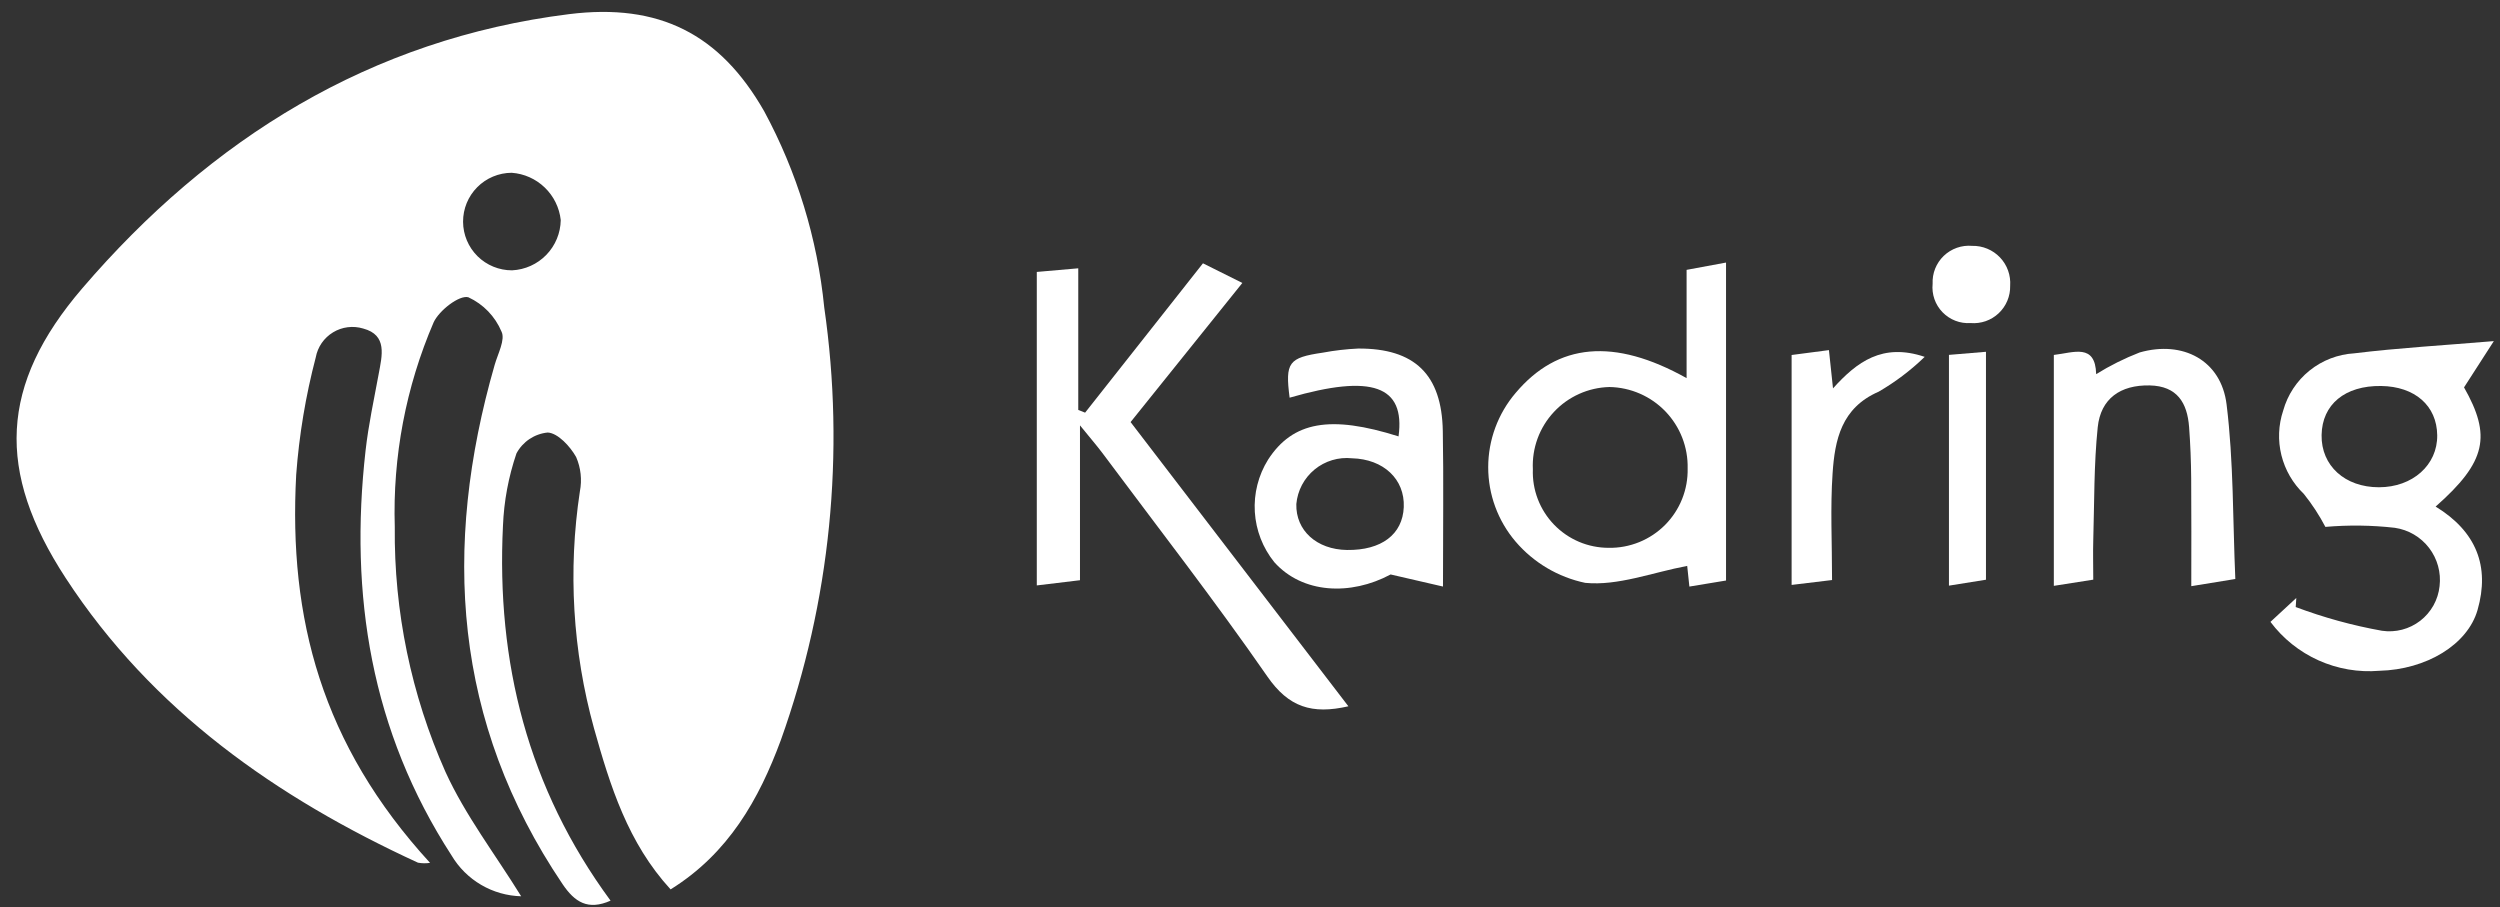 <svg width="124" height="45" viewBox="0 0 124 45" fill="none" xmlns="http://www.w3.org/2000/svg">
<rect x="0" y="0" width="124" height="45" fill="#333333" stroke="none"/>
<path d="M40.882 15.247C40.544 11.836 39.53 8.527 37.9 5.512C35.708 1.679 32.691 0.145 28.222 0.702C18.379 1.933 10.446 6.879 4.084 14.297C-0.026 19.09 -0.196 23.378 3.259 28.672C7.542 35.239 13.711 39.56 20.731 42.789C20.929 42.825 21.132 42.828 21.331 42.798C15.95 36.926 14.307 30.669 14.691 23.546C14.837 21.58 15.162 19.631 15.662 17.724C15.709 17.469 15.81 17.227 15.957 17.013C16.105 16.8 16.296 16.62 16.518 16.485C16.74 16.35 16.987 16.263 17.245 16.231C17.503 16.198 17.764 16.22 18.013 16.295C19.229 16.618 18.949 17.644 18.781 18.558C18.548 19.817 18.277 21.071 18.133 22.34C17.321 29.507 18.401 36.265 22.401 42.436C22.758 43.036 23.262 43.536 23.865 43.889C24.468 44.243 25.152 44.437 25.85 44.455C24.556 42.363 23.076 40.437 22.094 38.283C20.395 34.461 19.538 30.319 19.581 26.137C19.473 22.654 20.131 19.19 21.508 15.989C21.782 15.396 22.783 14.623 23.229 14.744C23.972 15.086 24.559 15.694 24.875 16.448C25.072 16.845 24.694 17.545 24.536 18.096C21.925 27.164 22.482 35.816 27.898 43.845C28.509 44.752 29.165 45.167 30.284 44.673C26.174 39.086 24.615 32.84 24.947 26.079C24.996 24.857 25.222 23.648 25.616 22.49C25.769 22.203 25.991 21.958 26.261 21.777C26.531 21.597 26.842 21.485 27.166 21.453C27.668 21.477 28.279 22.138 28.576 22.668C28.81 23.205 28.874 23.8 28.762 24.374C28.167 28.293 28.405 32.294 29.46 36.115C30.263 38.982 31.144 41.807 33.262 44.114C36.134 42.328 37.643 39.651 38.73 36.709C41.187 29.837 41.926 22.469 40.882 15.247ZM25.399 13.408C24.757 13.411 24.14 13.158 23.684 12.707C23.229 12.255 22.971 11.641 22.968 10.999C22.966 10.357 23.218 9.741 23.67 9.286C24.122 8.83 24.737 8.573 25.379 8.57C25.995 8.614 26.576 8.873 27.02 9.302C27.465 9.73 27.745 10.3 27.813 10.914C27.803 11.559 27.549 12.175 27.1 12.639C26.652 13.102 26.043 13.377 25.399 13.408Z" fill="white"/>
<path d="M53.567 21.098V28.779L51.425 29.037V13.488L53.482 13.308V20.333L53.821 20.468L59.667 13.06L61.621 14.034L56.077 20.935L66.88 35.032C65.072 35.447 63.914 35.075 62.863 33.557C60.245 29.78 57.418 26.148 54.671 22.46C54.397 22.097 54.096 21.75 53.567 21.098Z" fill="white"/>
<path d="M120.807 25.126C122.821 26.358 123.507 28.089 122.887 30.253C122.395 31.976 120.346 33.213 118.013 33.271C116.981 33.357 115.944 33.179 115 32.755C114.055 32.33 113.234 31.673 112.614 30.845L113.897 29.659L113.867 30.109C115.253 30.63 116.684 31.024 118.142 31.285C118.476 31.335 118.817 31.317 119.144 31.232C119.471 31.147 119.777 30.996 120.045 30.79C120.312 30.583 120.535 30.324 120.7 30.029C120.864 29.734 120.967 29.409 121.003 29.073C121.083 28.397 120.896 27.716 120.481 27.175C120.067 26.635 119.458 26.277 118.783 26.179C117.64 26.049 116.485 26.034 115.339 26.134C115.036 25.555 114.678 25.007 114.269 24.497C113.725 23.976 113.34 23.311 113.158 22.58C112.977 21.848 113.007 21.081 113.246 20.366C113.464 19.584 113.92 18.891 114.552 18.381C115.184 17.872 115.96 17.573 116.77 17.525C118.973 17.255 121.194 17.13 123.694 16.919L122.216 19.214C123.573 21.607 123.34 22.897 120.807 25.126ZM118.1 19.145C116.312 19.121 115.176 20.058 115.151 21.579C115.126 23.101 116.312 24.17 117.995 24.168C119.665 24.168 120.903 23.062 120.886 21.591C120.869 20.119 119.775 19.168 118.103 19.145H118.1Z" fill="white"/>
<path d="M85.611 28.794L83.793 29.094C83.736 28.557 83.69 28.113 83.685 28.069C81.95 28.396 80.249 29.068 78.629 28.91C77.281 28.628 76.065 27.907 75.171 26.86C74.295 25.831 73.814 24.524 73.815 23.173C73.816 21.823 74.299 20.516 75.176 19.489C77.262 17.016 80.047 16.739 83.655 18.755V13.385L85.611 13.023V28.794ZM83.707 23.231C83.719 22.711 83.627 22.194 83.439 21.71C83.25 21.225 82.967 20.783 82.607 20.408C82.247 20.033 81.816 19.733 81.339 19.525C80.862 19.317 80.349 19.205 79.829 19.196C79.31 19.209 78.798 19.325 78.325 19.538C77.851 19.751 77.424 20.056 77.071 20.436C76.717 20.816 76.442 21.263 76.263 21.751C76.085 22.238 76.005 22.756 76.03 23.275C76.011 23.78 76.094 24.284 76.275 24.756C76.456 25.228 76.73 25.659 77.081 26.023C77.432 26.387 77.853 26.676 78.319 26.874C78.784 27.071 79.285 27.172 79.791 27.172C80.31 27.181 80.825 27.084 81.306 26.889C81.787 26.694 82.223 26.403 82.589 26.035C82.955 25.667 83.242 25.229 83.434 24.747C83.626 24.265 83.719 23.749 83.707 23.231Z" fill="white"/>
<path d="M71.572 29.093L68.975 28.493C66.984 29.56 64.603 29.444 63.207 27.886C62.633 27.175 62.295 26.303 62.239 25.391C62.184 24.48 62.414 23.573 62.897 22.798C64.124 20.905 65.984 20.574 69.368 21.645C69.706 19.13 68.051 18.542 63.965 19.725C63.74 17.974 63.907 17.741 65.615 17.491C66.192 17.383 66.777 17.315 67.364 17.288C70.164 17.273 71.515 18.571 71.563 21.381C71.606 23.781 71.572 26.186 71.572 29.093ZM66.811 27.279C68.518 27.302 69.572 26.507 69.627 25.152C69.684 23.77 68.625 22.772 67.06 22.731C66.729 22.696 66.394 22.727 66.076 22.823C65.757 22.919 65.46 23.076 65.203 23.288C64.946 23.499 64.734 23.759 64.578 24.053C64.423 24.347 64.328 24.669 64.298 25C64.263 26.311 65.307 27.258 66.812 27.279H66.811Z" fill="white"/>
<path d="M101.87 17.605C102.861 17.489 103.929 17.017 103.97 18.558C104.654 18.133 105.376 17.773 106.126 17.482C108.271 16.871 110.167 17.87 110.438 20.056C110.79 22.898 110.744 25.79 110.872 28.718L108.688 29.074C108.688 27.222 108.698 25.482 108.683 23.741C108.676 22.887 108.643 22.033 108.579 21.181C108.489 19.982 107.992 19.146 106.625 19.117C105.169 19.087 104.194 19.773 104.047 21.192C103.855 23.046 103.882 24.923 103.826 26.791C103.807 27.422 103.826 28.053 103.826 28.751L101.87 29.058V17.605Z" fill="white"/>
<path d="M90.87 28.77L88.864 29.012V17.608L90.715 17.365L90.917 19.264C92.101 17.949 93.372 16.994 95.465 17.7C94.776 18.367 94.01 18.947 93.181 19.428C91.327 20.233 91.007 21.821 90.896 23.483C90.78 25.178 90.87 26.887 90.87 28.77Z" fill="white"/>
<path d="M98.504 17.449V28.754L96.668 29.048V17.602L98.504 17.449Z" fill="white"/>
<path d="M97.742 16.024C97.485 16.041 97.227 16.002 96.986 15.909C96.745 15.816 96.528 15.671 96.348 15.486C96.169 15.301 96.032 15.079 95.947 14.835C95.863 14.591 95.832 14.332 95.858 14.076C95.846 13.819 95.889 13.562 95.984 13.323C96.08 13.084 96.225 12.868 96.411 12.69C96.597 12.512 96.819 12.376 97.062 12.29C97.305 12.205 97.563 12.172 97.819 12.195C98.077 12.189 98.332 12.237 98.57 12.336C98.808 12.435 99.022 12.582 99.2 12.769C99.377 12.955 99.514 13.177 99.6 13.419C99.687 13.661 99.722 13.919 99.704 14.175C99.71 14.43 99.662 14.682 99.564 14.916C99.467 15.151 99.32 15.362 99.135 15.537C98.95 15.711 98.731 15.845 98.491 15.929C98.251 16.012 97.996 16.045 97.742 16.024Z" fill="white"/>
</svg>

